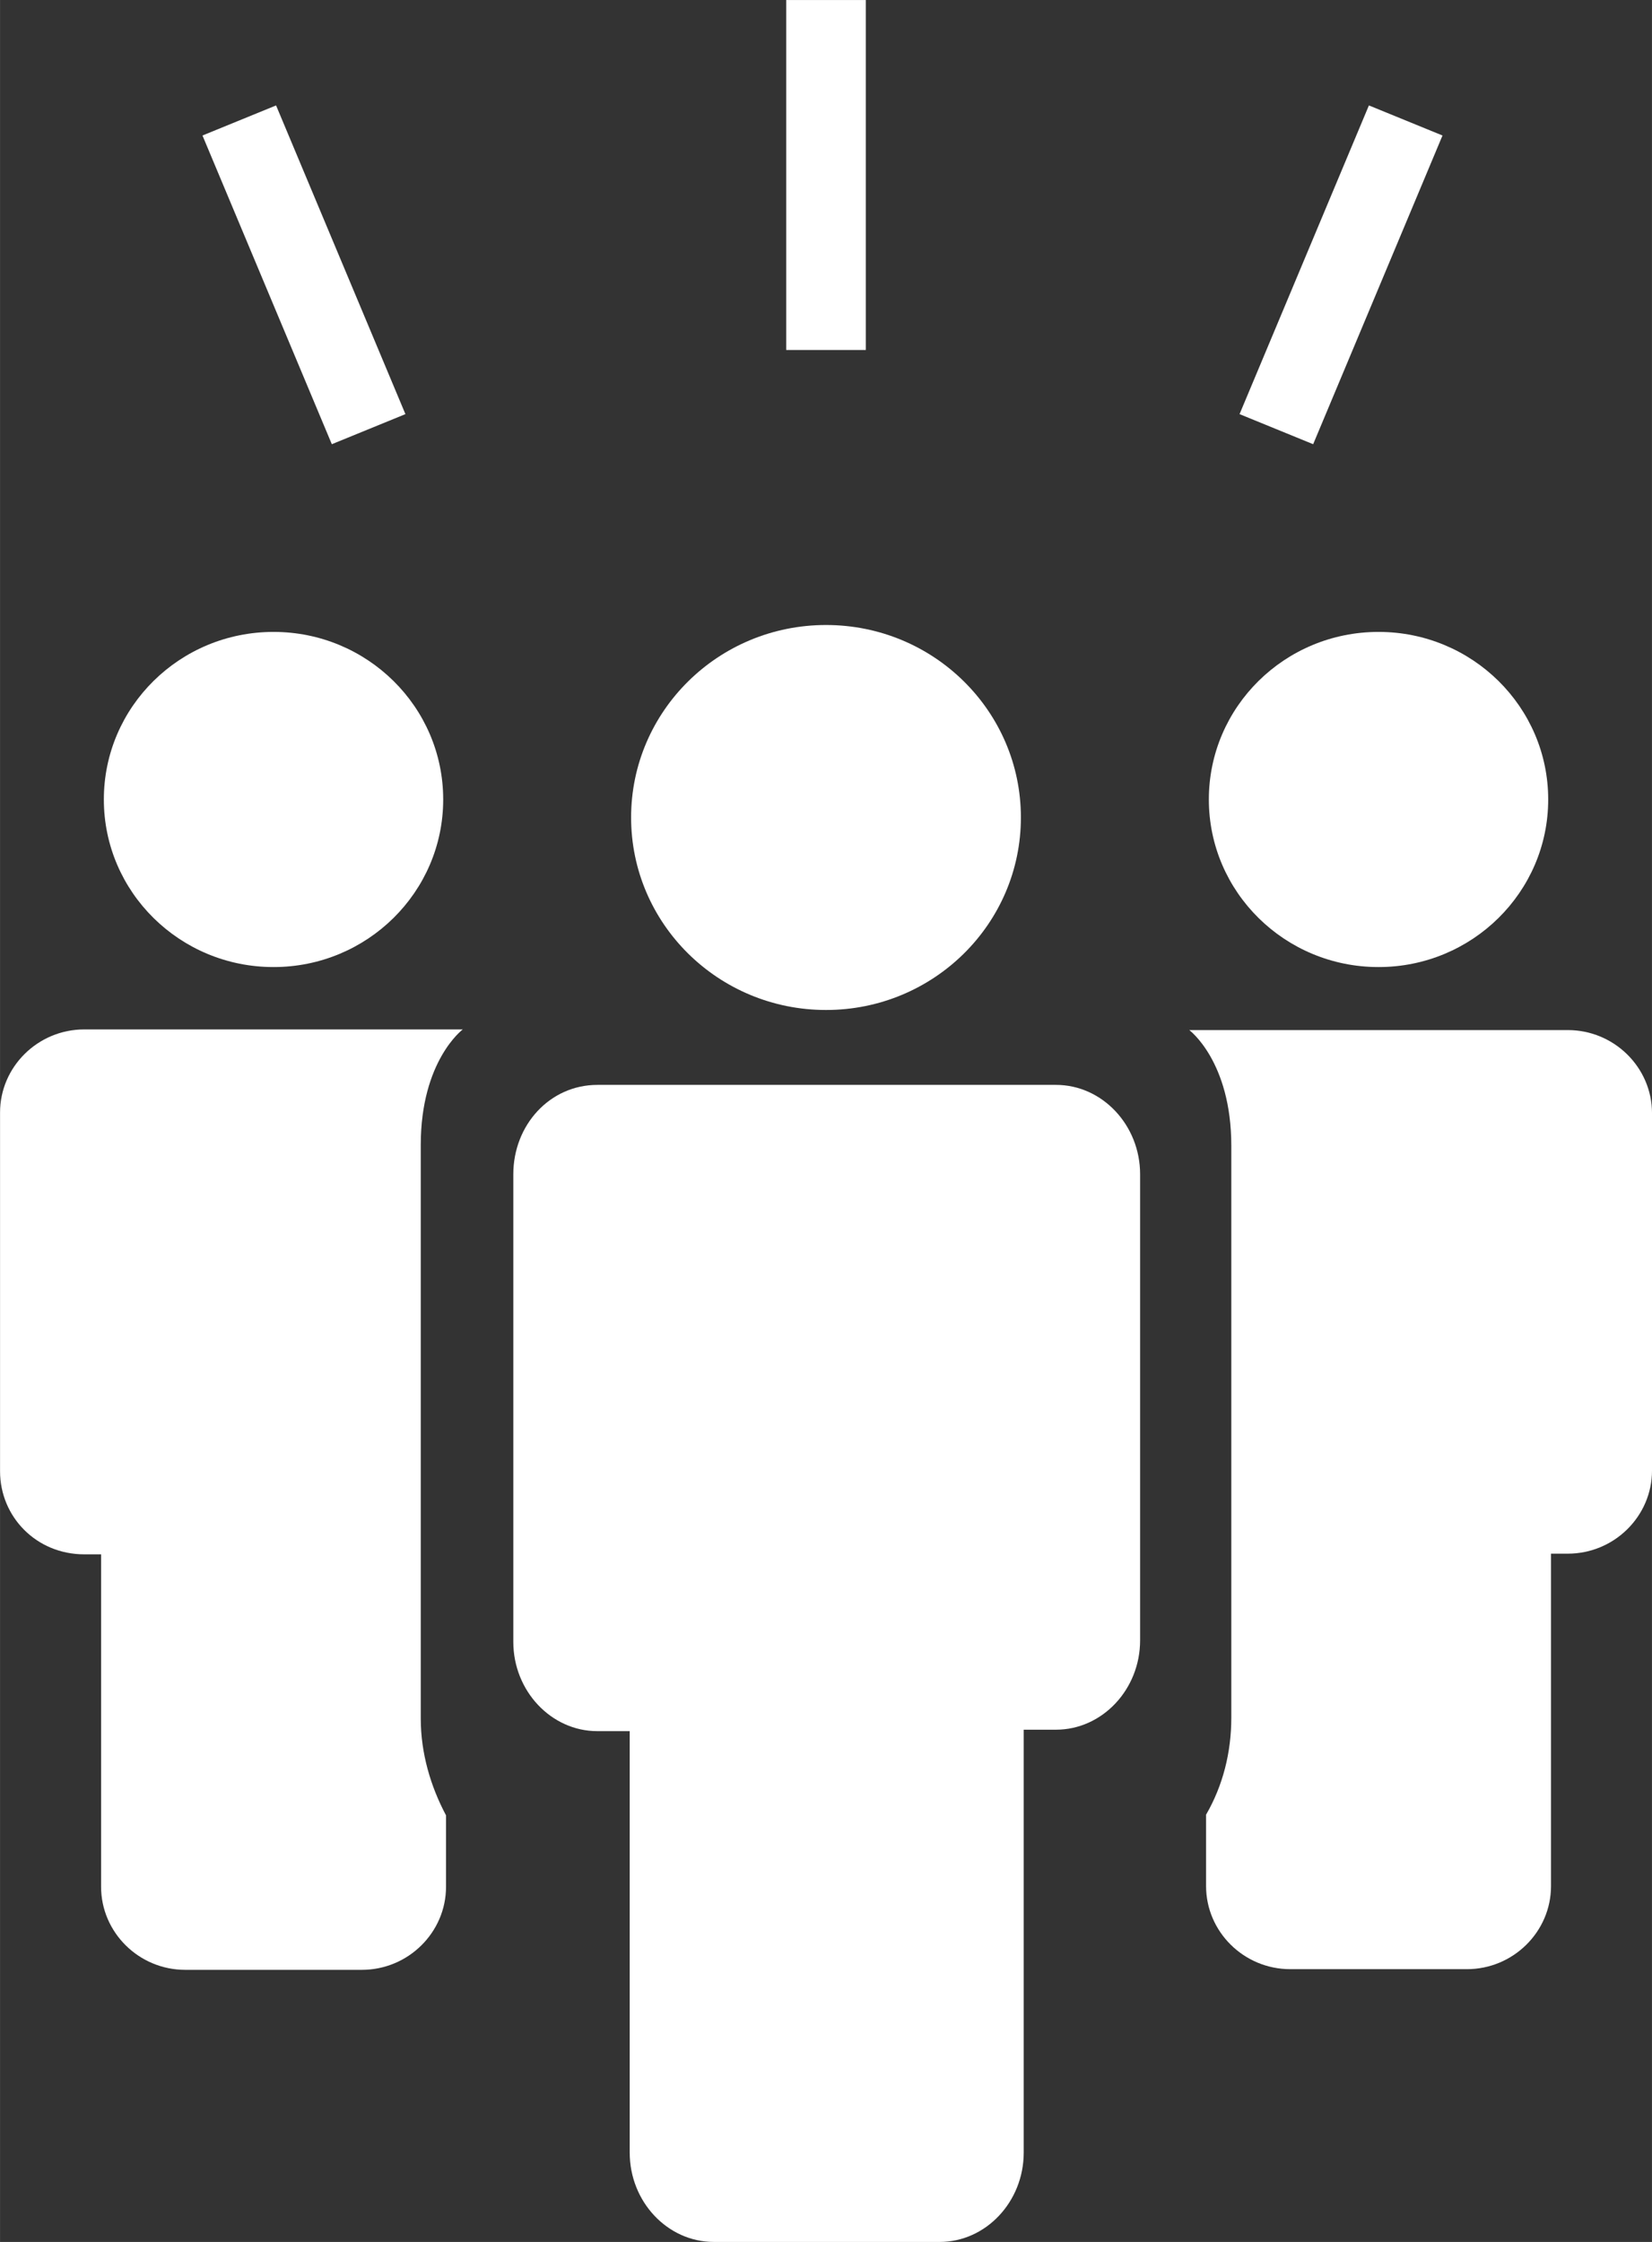 <?xml version="1.0" encoding="UTF-8" standalone="no"?>
<!-- Created with Inkscape (http://www.inkscape.org/) -->

<svg
   xmlns:dc="http://purl.org/dc/elements/1.1/"
   xmlns:cc="http://creativecommons.org/ns#"
   xmlns:rdf="http://www.w3.org/1999/02/22-rdf-syntax-ns#"
   xmlns:svg="http://www.w3.org/2000/svg"
   xmlns="http://www.w3.org/2000/svg"
   xmlns:sodipodi="http://sodipodi.sourceforge.net/DTD/sodipodi-0.dtd"
   xmlns:inkscape="http://www.inkscape.org/namespaces/inkscape"
   width="15.932mm"
   height="21.616mm"
   viewBox="0 0 56.45 76.592"
   id="svg4897"
   version="1.1"
   inkscape:version="0.91 r13725"
   sodipodi:docname="icon_town.svg">
  <rect x="0" y="0" width="56.45" height="76.592" fill="#333333" stroke="none"/>
  <defs
     id="defs4899" />
  <sodipodi:namedview
     id="base"
     pagecolor="#ffffff"
     bordercolor="#666666"
     borderopacity="1.0"
     inkscape:pageopacity="0.0"
     inkscape:pageshadow="2"
     inkscape:zoom="0.35"
     inkscape:cx="221.79662"
     inkscape:cy="178.29581"
     inkscape:document-units="px"
     inkscape:current-layer="layer1"
     showgrid="false"
     fit-margin-top="0"
     fit-margin-left="0"
     fit-margin-right="0"
     fit-margin-bottom="0"
     inkscape:window-width="1366"
     inkscape:window-height="705"
     inkscape:window-x="-8"
     inkscape:window-y="-8"
     inkscape:window-maximized="1" />
  <g
     inkscape:label="Vrstva 1"
     inkscape:groupmode="layer"
     id="layer1"
     transform="translate(-103.203,-634.066)">
    <g
       id="g500"
       transform="matrix(1.25,0,0,-1.25,118.347,661.379)">
      <path
         d="m 0,0 c 0,-2.53 -2.078,-4.58 -4.638,-4.58 -2.563,0 -4.639,2.05 -4.639,4.58 0,2.531 2.076,4.58 4.639,4.58 C -2.078,4.58 0,2.531 0,0"
         style="fill:#ffffff;fill-opacity:1;fill-rule:nonzero;stroke:none"
         id="path502"
         inkscape:connector-curvature="0" />
    </g>
    <g
       id="g504"
       transform="matrix(1.25,0,0,-1.25,106.08,687.167)">
      <path
         d="m 0,0 0.461,0 0,-9.084 c 0,-1.25 1.035,-2.272 2.298,-2.272 l 4.832,0 c 1.265,0 2.3,1.022 2.3,2.272 l 0,1.95 C 9.468,-6.34 9.2,-5.432 9.2,-4.486 l 0,15.672 c 0,2.308 1.149,3.16 1.149,3.16 L 0,14.346 c -1.266,0 -2.301,-1.022 -2.301,-2.271 l 0,-9.803 C -2.301,1.022 -1.305,0 0,0"
         style="fill:#ffffff;fill-opacity:1;fill-rule:nonzero;stroke:none"
         id="path506"
         inkscape:connector-curvature="0" />
    </g>
    <g
       id="g508"
       transform="matrix(1.25,0,0,-1.25,156.107,661.379)">
      <path
         d="m 0,0 c 0,-2.53 -2.078,-4.58 -4.638,-4.58 -2.563,0 -4.639,2.05 -4.639,4.58 0,2.531 2.076,4.58 4.639,4.58 C -2.078,4.58 0,2.531 0,0"
         style="fill:#ffffff;fill-opacity:1;fill-rule:nonzero;stroke:none"
         id="path510"
         inkscape:connector-curvature="0" />
    </g>
    <g
       id="g512"
       transform="matrix(1.25,0,0,-1.25,145.278,673.208)">
      <path
         d="m 0,0 0,-15.635 c 0,-0.946 -0.23,-1.854 -0.69,-2.648 l 0,-1.95 c 0,-1.25 1.035,-2.272 2.3,-2.272 l 4.831,0 c 1.264,0 2.299,1.022 2.299,2.272 l 0,9.084 0.46,0 c 1.266,0 2.301,1.022 2.301,2.272 l 0,9.766 c 0,1.25 -1.035,2.272 -2.301,2.272 l -10.349,0 C -1.149,3.161 0,2.308 0,0"
         style="fill:#ffffff;fill-opacity:1;fill-rule:nonzero;stroke:none"
         id="path514"
         inkscape:connector-curvature="0" />
    </g>
    <g
       id="g516"
       transform="matrix(1.25,0,0,-1.25,120.743,674.183)">
      <path
         d="m 0,0 0,-12.78 c 0,-1.341 1.035,-2.44 2.299,-2.44 l 0.883,0 0,-11.518 c 0,-1.344 1.034,-2.442 2.299,-2.442 l 6.174,0 c 1.263,0 2.298,1.098 2.298,2.442 l 0,11.558 0.882,0 c 1.265,0 2.3,1.099 2.3,2.442 l 0,12.738 c 0,1.344 -1.035,2.443 -2.3,2.443 l -12.536,0 C 0.996,2.443 0,1.344 0,0"
         style="fill:#ffffff;fill-opacity:1;fill-rule:nonzero;stroke:none"
         id="path518"
         inkscape:connector-curvature="0" />
    </g>
    <g
       id="g520"
       transform="matrix(1.25,0,0,-1.25,138.088,661.993)">
      <path
         d="m 0,0 c 0,-2.907 -2.384,-5.262 -5.327,-5.262 -2.943,0 -5.329,2.355 -5.329,5.262 0,2.906 2.386,5.26 5.329,5.26 C -2.384,5.26 0,2.906 0,0"
         style="fill:#ffffff;fill-opacity:1;fill-rule:nonzero;stroke:none"
         id="path522"
         inkscape:connector-curvature="0" />
    </g>
    <path
       d="m 132.789,646.023 -2.721,0 0,-11.956 2.721,0 0,11.956 z"
       style="fill:#ffffff;fill-opacity:1;fill-rule:nonzero;stroke:none"
       id="path524"
       inkscape:connector-curvature="0" />
    <g
       id="g526"
       transform="matrix(1.25,0,0,-1.25,117.056,648.214)">
      <path
         d="M 0,0 -2.012,-0.822 -5.548,7.615 -3.536,8.437 0,0 Z"
         style="fill:#ffffff;fill-opacity:1;fill-rule:nonzero;stroke:none"
         id="path528"
         inkscape:connector-curvature="0" />
    </g>
    <g
       id="g530"
       transform="matrix(1.25,0,0,-1.25,145.56,648.214)">
      <path
         d="M 0,0 2.012,-0.822 5.548,7.615 3.536,8.437 0,0 Z"
         style="fill:#ffffff;fill-opacity:1;fill-rule:nonzero;stroke:none"
         id="path532"
         inkscape:connector-curvature="0" />
    </g>
  </g>
</svg>
